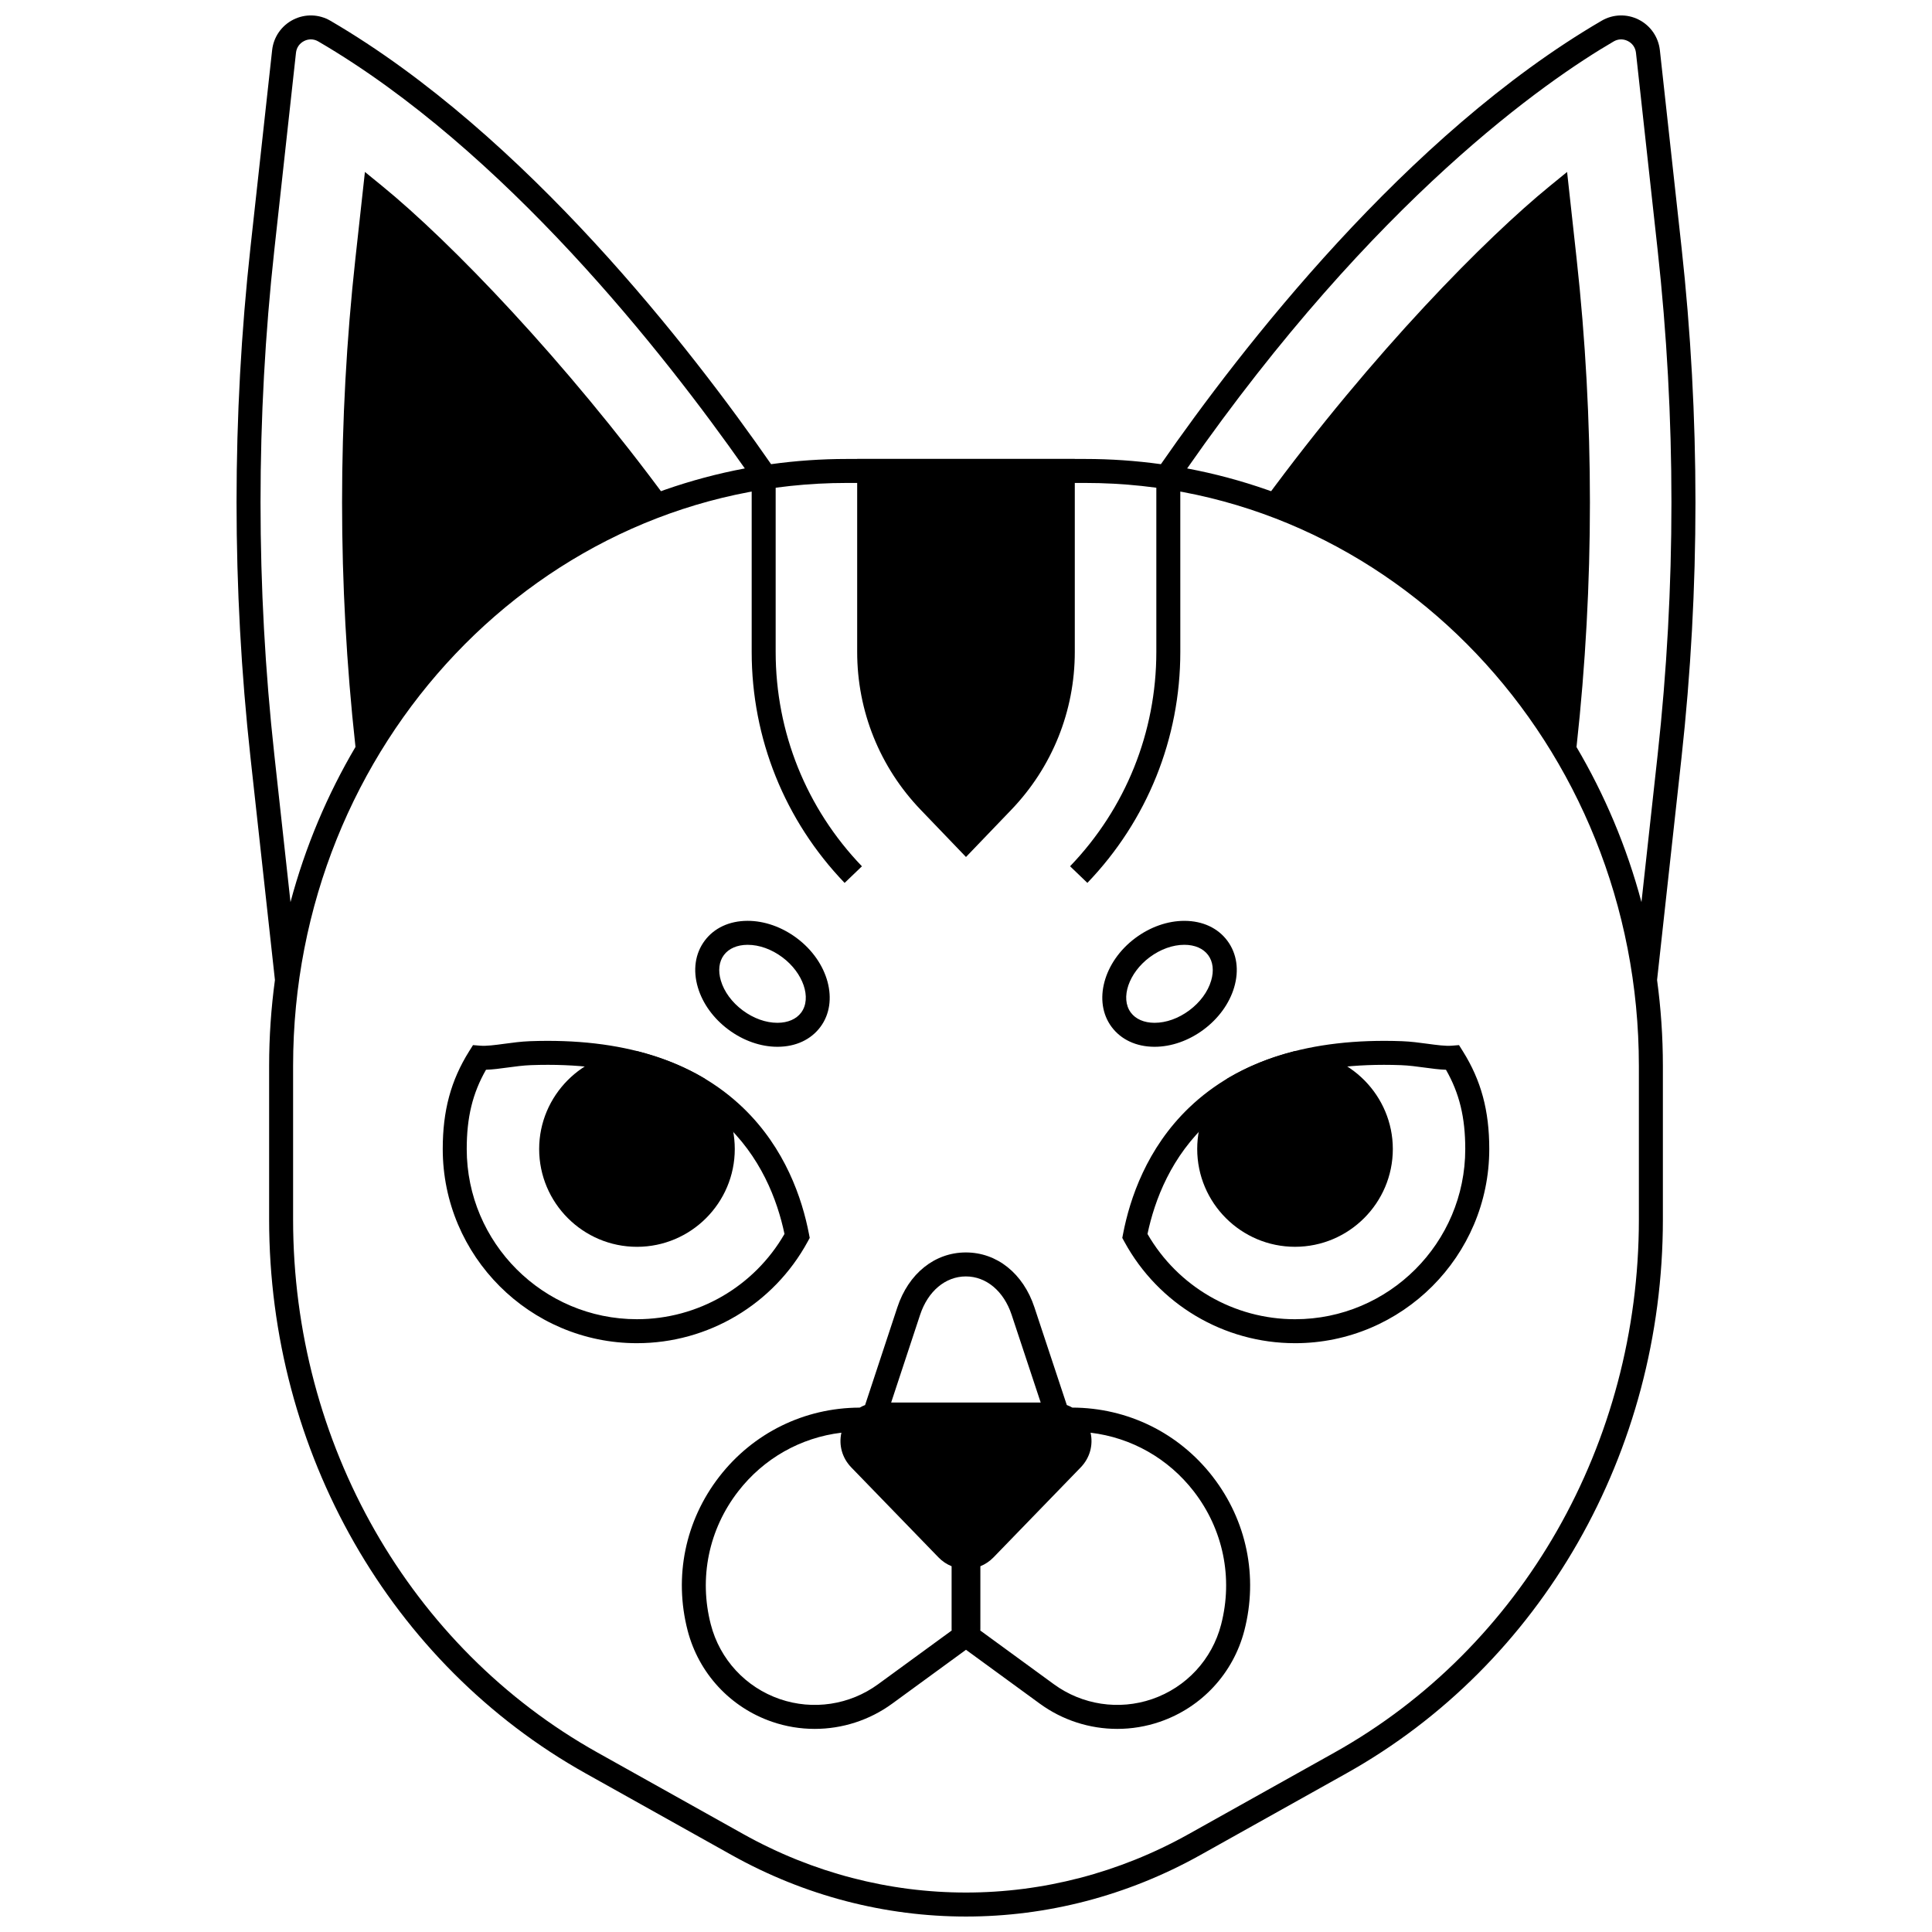 <?xml version="1.0" encoding="UTF-8"?>
<!-- Uploaded to: SVG Repo, www.svgrepo.com, Generator: SVG Repo Mixer Tools -->
<svg width="800px" height="800px" version="1.1" viewBox="144 144 512 512" xmlns="http://www.w3.org/2000/svg">
 <defs>
  <clipPath id="a">
   <path d="m206 148.09h388v503.81h-388z"/>
  </clipPath>
 </defs>
 <path d="m487.2 499.96c-18.875 0-36.207-10.309-45.238-26.902l-0.543-1 0.215-1.117c1.793-9.297 6.273-22.633 17.453-33.367 13.125-12.602 32.117-18.547 56.441-17.648 2.359 0.086 4.629 0.395 6.824 0.691 2.434 0.328 4.734 0.637 6.371 0.504l1.93-0.156 1.027 1.637c4.836 7.723 6.992 15.711 6.992 25.891-0.004 28.379-23.094 51.469-51.473 51.469zm-39.102-28.945c8.059 13.965 22.934 22.594 39.098 22.594 24.875 0 45.113-20.238 45.113-45.113 0-8.359-1.539-14.746-5.109-20.996-1.785-0.055-3.703-0.316-5.703-0.586-2.043-0.277-4.156-0.562-6.207-0.637-49.598-1.844-63.395 26.719-67.191 44.738z"/>
 <path d="m487.5 422.59-0.426-0.004-0.41 0.105c-6.301 1.633-12.074 3.988-17.164 6.996l-0.344 0.203-0.285 0.285c-4.898 4.902-7.598 11.406-7.598 18.32 0 14.293 11.629 25.918 25.918 25.918 14.293 0 25.922-11.629 25.922-25.918-0.004-14.117-11.492-25.738-25.613-25.906z"/>
 <path d="m312.8 499.96c-28.379 0-51.469-23.09-51.469-51.469 0-10.18 2.156-18.164 6.992-25.891l1.027-1.637 1.93 0.156c1.641 0.133 3.938-0.176 6.371-0.504 2.195-0.297 4.469-0.605 6.824-0.691 24.336-0.887 43.316 5.047 56.441 17.648 11.18 10.734 15.66 24.07 17.453 33.367l0.215 1.117-0.543 1c-9.035 16.594-26.367 26.902-45.242 26.902zm-40.004-72.465c-3.57 6.246-5.109 12.637-5.109 20.996 0 24.875 20.238 45.113 45.113 45.113 16.164 0 31.043-8.629 39.098-22.594-3.793-18.02-17.574-46.551-67.195-44.738-2.047 0.074-4.16 0.359-6.207 0.637-1.996 0.273-3.914 0.531-5.699 0.586z"/>
 <path d="m331.12 430.18-0.285-0.285-0.344-0.203c-5.09-3.008-10.867-5.359-17.164-6.996l-0.41-0.105-0.426 0.004c-14.121 0.168-25.609 11.789-25.609 25.906 0 14.293 11.629 25.918 25.922 25.918 14.289 0 25.918-11.629 25.918-25.918-0.004-6.914-2.703-13.418-7.602-18.32z"/>
 <path d="m465.39 535.34c-8.984-11.605-22.547-18.273-37.219-18.312-0.465-0.266-0.953-0.496-1.461-0.684l-8.582-25.906c-2.969-8.961-9.926-14.527-18.156-14.527h-0.012c-8.238 0.004-15.195 5.582-18.156 14.555l-8.547 25.891c-0.5 0.188-0.977 0.41-1.434 0.676-14.672 0.039-28.234 6.707-37.219 18.312-9.012 11.641-12.066 26.488-8.379 40.742 2.938 11.348 11.305 20.395 22.391 24.203 3.68 1.266 7.496 1.883 11.293 1.883 7.285 0 14.492-2.285 20.527-6.688l19.562-14.277 19.562 14.277c6.035 4.402 13.242 6.688 20.527 6.688 3.793 0 7.613-0.621 11.293-1.883 11.09-3.809 19.461-12.855 22.391-24.203 3.684-14.254 0.629-29.105-8.383-40.746zm-77.559-42.883c2.074-6.281 6.719-10.188 12.129-10.191h0.008c5.402 0 10.047 3.898 12.125 10.172l7.699 23.242h-39.625zm-11.145 97.895c-7.504 5.477-17.227 6.945-26.012 3.926-9.062-3.113-15.902-10.508-18.305-19.785-3.191-12.336-0.547-25.188 7.254-35.262 6.773-8.75 16.555-14.254 27.355-15.551-0.734 3.293 0.188 6.688 2.621 9.199l23.113 23.848c1 1.035 2.184 1.82 3.473 2.34v16.805c0 0.078 0.02 0.152 0.023 0.23zm90.93-15.859c-2.398 9.277-9.242 16.672-18.301 19.785-8.785 3.016-18.508 1.547-26.012-3.926l-19.52-14.246c0.004-0.078 0.023-0.152 0.023-0.23v-16.805c1.289-0.523 2.469-1.309 3.473-2.34l23.113-23.848c2.434-2.512 3.356-5.906 2.621-9.199 10.801 1.297 20.578 6.801 27.355 15.551 7.793 10.07 10.438 22.926 7.246 35.258z"/>
 <path d="m350.02 421.41c-4.426 0-9.027-1.613-12.973-4.547-3.965-2.949-6.844-6.922-8.105-11.184-1.359-4.59-0.723-8.984 1.797-12.371 2.516-3.383 6.539-5.258 11.328-5.277h0.074c4.426 0 9.027 1.613 12.973 4.547 8.461 6.289 11.293 16.859 6.312 23.555-2.516 3.387-6.539 5.262-11.328 5.277h-0.078zm-7.879-27.023h-0.047c-2.738 0.012-4.961 0.977-6.258 2.715-1.297 1.742-1.578 4.148-0.801 6.773 0.875 2.953 2.938 5.758 5.805 7.891 2.852 2.121 6.113 3.289 9.18 3.289h0.047c2.738-0.012 4.961-0.977 6.258-2.715 2.84-3.82 0.547-10.535-5.008-14.664-2.852-2.125-6.109-3.289-9.176-3.289z"/>
 <path d="m449.98 421.41h-0.074c-4.789-0.02-8.812-1.895-11.328-5.277-4.981-6.699-2.148-17.262 6.312-23.555 3.945-2.934 8.547-4.543 12.973-4.543h0.074c4.789 0.02 8.812 1.895 11.328 5.277 2.519 3.383 3.156 7.777 1.797 12.367-1.262 4.266-4.141 8.238-8.105 11.184-3.949 2.934-8.551 4.547-12.977 4.547zm-6.301-9.07c1.297 1.742 3.516 2.703 6.258 2.715h0.047c3.066 0 6.324-1.168 9.18-3.289 2.871-2.133 4.934-4.938 5.805-7.891 0.777-2.625 0.492-5.031-0.801-6.773-1.297-1.742-3.516-2.707-6.258-2.719h-0.047c-3.066 0-6.324 1.168-9.18 3.289-5.555 4.133-7.848 10.848-5.004 14.668z"/>
 <path d="m450.44 270.5v46.254c0 21.285-8.117 41.465-22.859 56.816l4.586 4.402c15.883-16.543 24.629-38.285 24.629-61.219l-0.004-46.254z"/>
 <path d="m349.56 270.55h-6.356v46.211c0 22.934 8.746 44.676 24.629 61.219l4.586-4.402c-14.742-15.355-22.859-35.531-22.859-56.816z"/>
 <path d="m371.16 265.63v51.129c0 15.68 5.981 30.547 16.84 41.855l11.996 12.496 11.996-12.496c10.859-11.312 16.84-26.176 16.84-41.855v-51.129z"/>
 <g clip-path="url(#a)">
  <path d="m589.62 209.54-5.738-52.246c-0.387-3.488-2.484-6.516-5.625-8.098-3.121-1.574-6.789-1.461-9.805 0.297-51.762 30.191-95.781 87.23-116.8 117.52-6.57-0.906-13.266-1.383-20.07-1.383h-63.164c-6.801 0-13.5 0.477-20.07 1.383-21.02-30.289-65.039-87.328-116.8-117.52-3.016-1.758-6.684-1.867-9.805-0.297-3.137 1.582-5.238 4.606-5.625 8.098l-5.738 52.246c-4.922 44.848-4.922 90.328 0 135.18l6.481 58.988c-1.008 7.438-1.539 15.035-1.539 22.762v40.715c0 61.605 32.156 117.86 83.918 146.8l38.629 21.602c19.453 10.879 40.793 16.316 62.133 16.316s42.68-5.438 62.133-16.316l38.629-21.602c51.762-28.945 83.918-85.195 83.918-146.8v-40.715c0-7.727-0.531-15.324-1.539-22.762l6.481-58.988c4.922-44.848 4.922-90.328 0-135.18zm-372.92 134.48c-4.875-44.391-4.875-89.402 0-133.79l5.738-52.246c0.148-1.363 0.938-2.5 2.164-3.117 0.57-0.289 1.176-0.43 1.777-0.43 0.676 0 1.352 0.18 1.965 0.543 49.332 28.773 91.691 82.742 113.04 113.16-57.953 10.891-104.71 56.16-120.4 114.93zm361.62 123.16c0 59.309-30.906 113.43-80.664 141.26l-38.629 21.602c-36.965 20.668-81.098 20.668-118.06 0l-38.629-21.602c-49.754-27.82-80.664-81.949-80.664-141.26v-40.715c0-85.184 65.828-154.48 146.74-154.48h63.164c80.914 0 146.74 69.301 146.74 154.48zm4.973-123.16-4.289 39.051c-15.695-58.773-62.445-104.04-120.4-114.93 49.934-71.551 95.293-102.81 113.04-113.16 1.164-0.684 2.531-0.723 3.742-0.109 1.227 0.617 2.016 1.754 2.164 3.117l5.738 52.246c4.879 44.383 4.879 89.395 0.004 133.79z"/>
 </g>
 <path d="m561.21 347.23 0.613-5.566c4.699-42.824 4.699-86.25 0-129.07l-2.527-23.023-4.527 3.691c-16.879 13.762-46.668 43.77-75.871 83.57 34.898 12.199 64.098 37.52 82.312 70.402z"/>
 <path d="m238.79 347.23c18.215-32.891 47.422-58.215 82.328-70.41-27.383-37.293-57.676-68.715-75.883-83.562l-4.527-3.691-2.531 23.023c-4.699 42.824-4.699 86.25 0 129.07z"/>
</svg>
